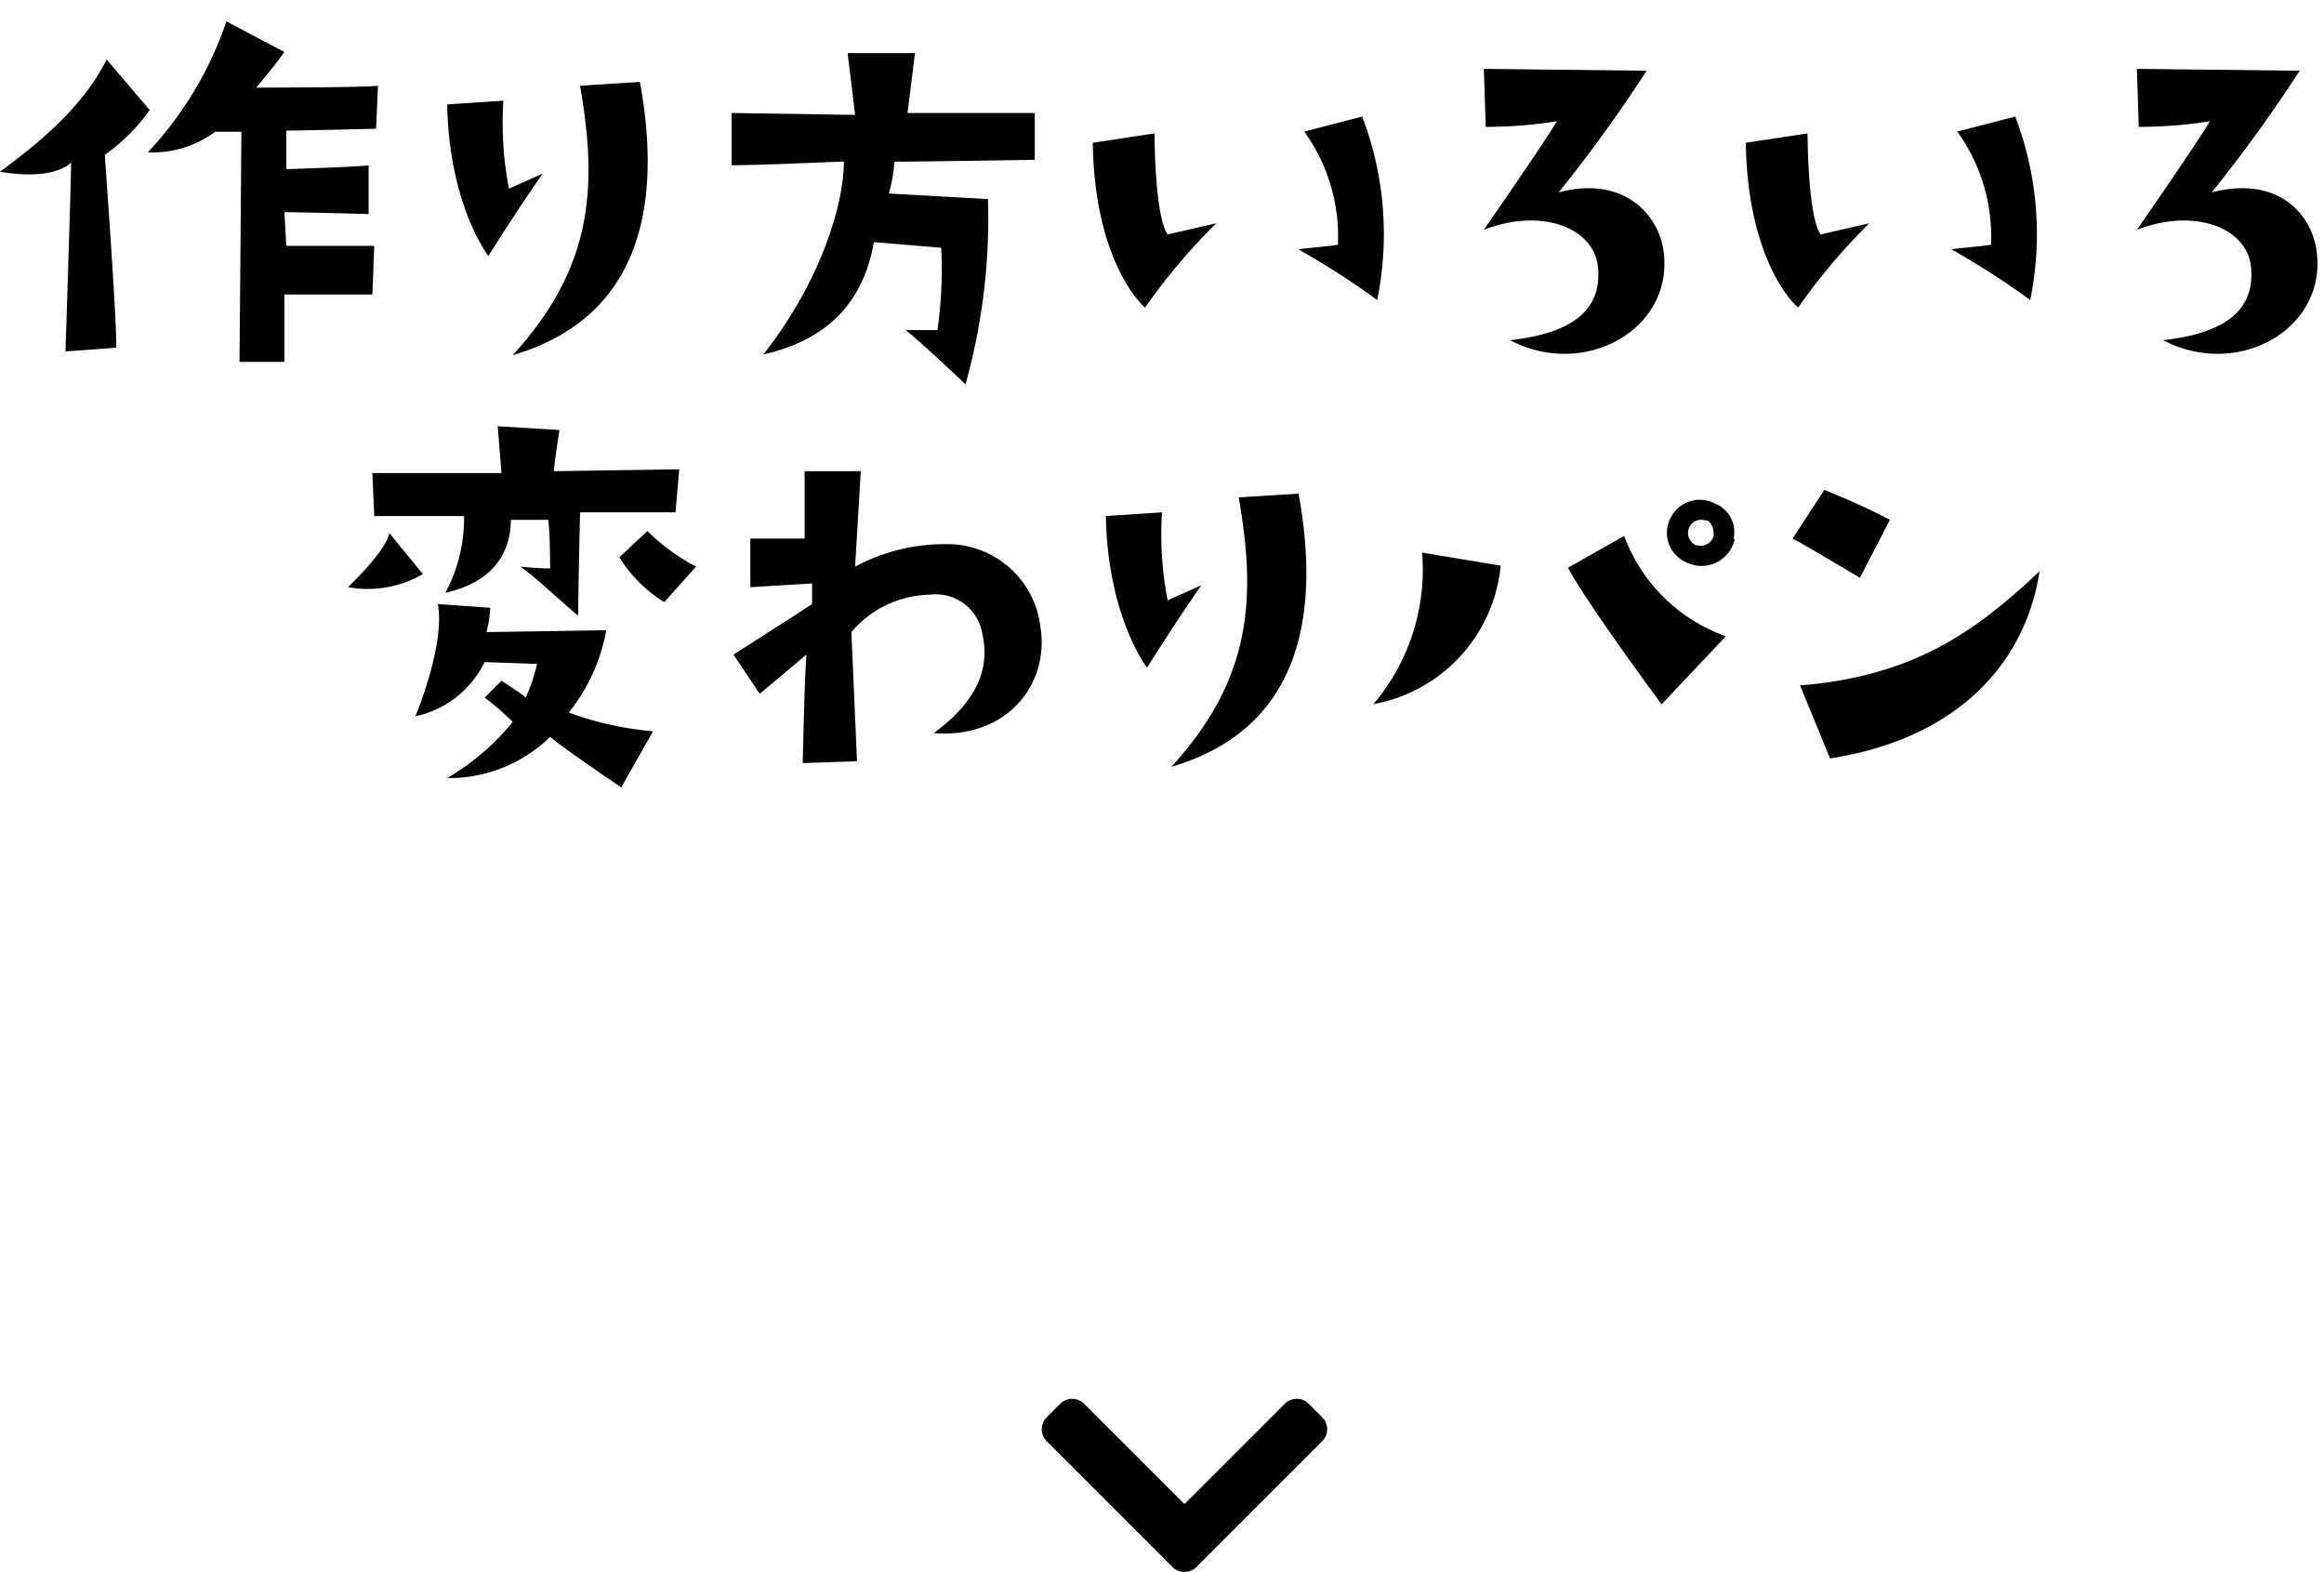 <svg id="レイヤー_1" data-name="レイヤー 1" xmlns="http://www.w3.org/2000/svg" viewBox="0 0 124.2 84"><defs><style>.cls-1{opacity:0;}</style></defs><rect class="cls-1" x="0.2" width="124" height="84"/><path d="M493.7,534.94a.91.91,0,0,1,0-1.2h0l.8-.8a.91.91,0,0,1,1.2,0h0l5.4,5.4,5.4-5.4a.91.91,0,0,1,1.2,0h0l.8.8a.91.91,0,0,1,0,1.2h0l-6.8,6.8a.91.91,0,0,1-1.2,0Z" transform="translate(-437.8 -457.96)"/><path d="M437.8,467.14c1.6-1.2,4.3-3.2,5.7-6l2.3,2.7a10.13,10.13,0,0,1-2.4,2.4s.7,9.6.6,10.3l-2.7.2s.3-9.1.3-10.1C441.6,466.64,440.8,467.64,437.8,467.14Zm15.2-6.4c-.47.65-1,1.29-1.5,1.9,0,0,5.9,0,6.5-.1l-.1,2.3s-4.1.1-4.8.1V467s3.3-.1,4.4-.2v2.6s-3.5-.1-4.5-.1l.1,1.8h4.7l-.1,2.6H453v3.6h-2.4s.1-11.5.1-12.3h-1.4a5.59,5.59,0,0,1-3.6,1.1,19.21,19.21,0,0,0,4.2-7Z" transform="translate(-437.8 -457.96)"/><path d="M466.8,467.24s-1.2,1.7-2.9,4.4c0,0-2.1-2.7-2.2-8.1l3-.2a18.54,18.54,0,0,0,.3,4.7Zm5.2-4.9c1,5.5.7,12.4-6.8,14.6,4.4-4.8,4.5-9.2,3.6-14.4Z" transform="translate(-437.8 -457.96)"/><path d="M482.9,466.59s-4.5.2-6,.2V464l6.6.1-.4-3.3h3.6l-.4,3.2h6.8v2.5s-6,.1-7.5.1a7.68,7.68,0,0,1-.3,1.7l5.3.3a33.1,33.1,0,0,1-1.2,9.9s-2.2-2.1-3.2-2.9h1.7a23.13,23.13,0,0,0,.2-4.4l-3.6-.3c-.6,3.5-2.8,5.3-5.9,6C481.7,472.94,482.9,468.84,482.9,466.59Z" transform="translate(-437.8 -457.96)"/><path d="M496.2,465.59l3.3-.5s0,4.4.7,5.4l2.6-.6a32.67,32.67,0,0,0-3.8,4.5C499,474.44,496.3,472.14,496.2,465.59Zm13.1,5.5a9.58,9.58,0,0,0-1.8-6.1l3.1-.8a17.61,17.61,0,0,1,.8,9.8,44.08,44.08,0,0,0-4.2-2.7c.1-.05,1.5-.15,2.1-.25Z" transform="translate(-437.8 -457.96)"/><path d="M526.7,471.34c.6,4.2-4.2,6.9-8.2,4.8,3.6-.4,4.9-1.8,4.7-3.9s-3-3.2-6.1-2c0,0,3.4-4.9,3.9-5.8a24.23,24.23,0,0,1-3.8.3l-.1-3.1,8.7.1a78.25,78.25,0,0,1-4.7,6.5C524.5,467.34,526.4,469.34,526.7,471.34Z" transform="translate(-437.8 -457.96)"/><path d="M531.1,465.59l3.3-.5s0,4.4.7,5.4l2.6-.6a32.67,32.67,0,0,0-3.8,4.5C533.9,474.44,531.2,472.14,531.1,465.59Zm13.1,5.5a9.58,9.58,0,0,0-1.8-6.1l3.1-.8a17.61,17.61,0,0,1,.8,9.8,44.08,44.08,0,0,0-4.2-2.7c.1-.05,1.5-.15,2.1-.25Z" transform="translate(-437.8 -457.96)"/><path d="M561.6,471.34c.6,4.2-4.2,6.9-8.2,4.8,3.6-.4,4.9-1.8,4.7-3.9s-3-3.2-6.1-2c0,0,3.4-4.9,3.9-5.8a24.23,24.23,0,0,1-3.8.3l-.1-3.1,8.7.1a78.25,78.25,0,0,1-4.7,6.5C559.5,467.34,561.3,469.34,561.6,471.34Z" transform="translate(-437.8 -457.96)"/><path d="M458.6,486.44l1.8,2.2a5.89,5.89,0,0,1-4,.7S458.5,487.34,458.6,486.44Zm7,1.8s.9.1,1.6.1c0,0,0-1.9-.1-2.6h-2c0,1.6-.8,3.3-3.5,3.9a8.38,8.38,0,0,0,1-4.1h-4.8l-.1-2.3h6.9l-.2-2.5,3.3.2s-.3,1.9-.3,2.2l6.7-.1-.2,2.3h-5.1s-.1,4.1-.1,5.5C468.7,490.94,466.2,488.59,465.6,488.24Zm-.4,8.3a14.26,14.26,0,0,0-1.5-1.3l.9-.9s1.1.7,1.3.9a9.51,9.51,0,0,0,.6-1.8l-2.8-.1a5.37,5.37,0,0,1-3.7,2.9s1.6-3.8,1.2-6l2.8.2a6.39,6.39,0,0,1-.2,1.3l6.4-.1a9.87,9.87,0,0,1-2,4.4,17.35,17.35,0,0,0,4.5,1l-1.7,3s-3.1-2.1-3.8-2.7a7.74,7.74,0,0,1-5.5,2.2,12.91,12.91,0,0,0,3.5-3Zm8.1-6.4a7.34,7.34,0,0,1-2.4-2.4l1.5-1.4a10.79,10.79,0,0,0,2.6,1.9Z" transform="translate(-437.8 -457.96)"/><path d="M493.4,491.44c.5,3-1.7,6-5.7,5.7,1.9-1.4,3.1-3.1,2.6-5.3a2.52,2.52,0,0,0-2.8-2.1,5.64,5.64,0,0,0-4.2,2l.3,6.9-2.9.1s.1-4.7.2-5.8l-2.5,2.1-1.4-2.1s3.3-2.1,4.2-2.7v-1.1l-3.3.2v-2.6h2.9v-3.6h3l-.3,5.1a10.15,10.15,0,0,1,5-1.2A5,5,0,0,1,493.4,491.44Z" transform="translate(-437.8 -457.96)"/><path d="M502,489.24s-1.2,1.7-2.9,4.4c0,0-2.1-2.7-2.2-8.1l3-.2a18.54,18.54,0,0,0,.3,4.7Zm5.2-4.9c1,5.5.7,12.4-6.8,14.6,4.4-4.8,4.5-9.2,3.6-14.4Z" transform="translate(-437.8 -457.96)"/><path d="M511.2,495.59a11.12,11.12,0,0,0,2.6-8.1l4.2.7A8.33,8.33,0,0,1,511.2,495.59ZM530,492l-3.4,3.6s-4-5.4-5-7.3l3-1.7a9,9,0,0,0,5.4,5.35Zm.5-5.2a1.82,1.82,0,0,1-2.17,1.36,2.23,2.23,0,0,1-.43-.16,1.72,1.72,0,0,1-.87-2.26.61.61,0,0,1,.07-.14,1.74,1.74,0,0,1,2.35-.73l0,0a1.63,1.63,0,0,1,1,1.85Zm-1.5-1a.7.7,0,0,0-.9.3.72.72,0,0,0,.34,1l.06,0a.72.72,0,0,0,.88-.49.52.52,0,0,0,0-.11c0-.25-.1-.65-.4-.75Z" transform="translate(-437.8 -457.96)"/><path d="M537.2,488.84s-3-1.8-3.6-2.1l1.7-2.6s2,.8,3.5,1.6Zm-3.2,5.75c6.1-.5,9.4-2.9,12.8-6.1-.8,5.2-4.7,9-11.2,10Z" transform="translate(-437.8 -457.96)"/></svg>